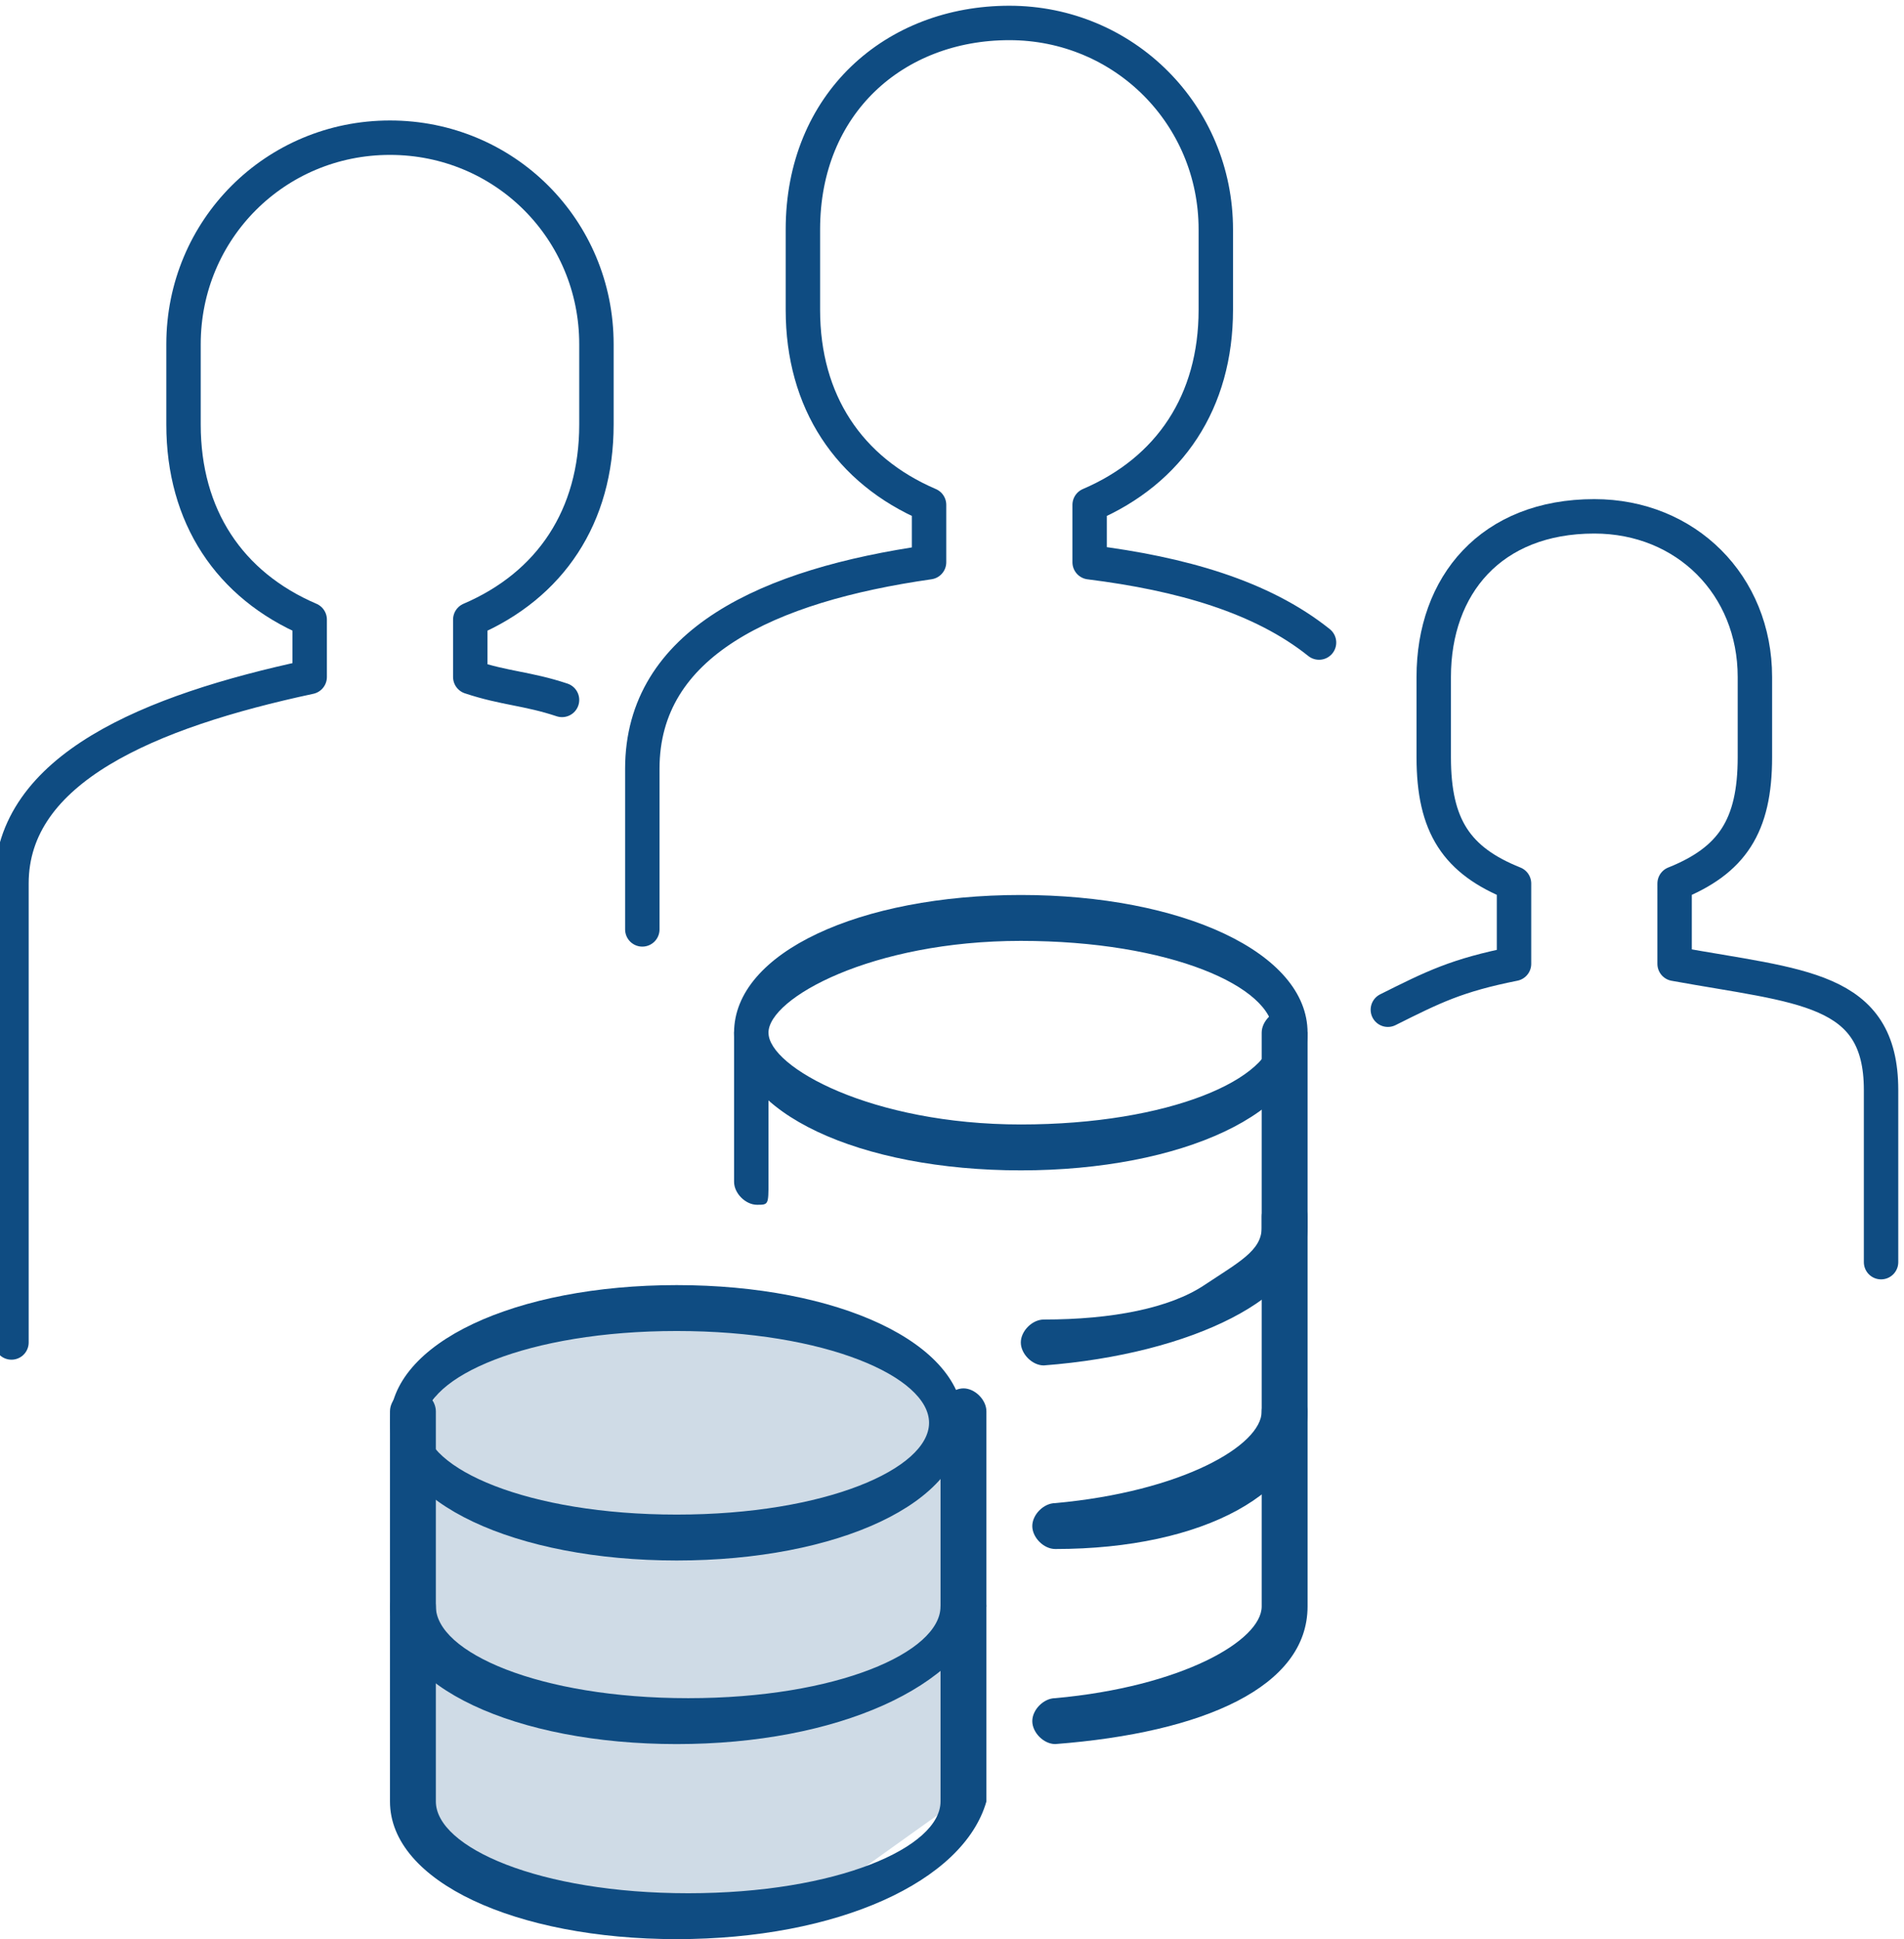 <?xml version="1.0" encoding="utf-8"?>
<!-- Generator: Adobe Illustrator 22.1.0, SVG Export Plug-In . SVG Version: 6.00 Build 0)  -->
<svg version="1.1" id="Layer_1" xmlns="http://www.w3.org/2000/svg" xmlns:xlink="http://www.w3.org/1999/xlink" x="0px" y="0px"
	 viewBox="0 0 16.6 16.9" style="enable-background:new 0 0 16.6 16.9;" xml:space="preserve">
<style type="text/css">
	.st0{clip-path:url(#SVGID_2_);}
	.st1{opacity:0.2;clip-path:url(#SVGID_4_);}
	.st2{clip-path:url(#SVGID_6_);fill:#0F4C82;}
	
		.st3{clip-path:url(#SVGID_4_);fill:none;stroke:#0F4C82;stroke-width:0.3;stroke-linecap:round;stroke-linejoin:round;stroke-miterlimit:10;}
	.st4{clip-path:url(#SVGID_4_);fill:#0F4C82;}
</style>
<g>
	<defs>
		<rect id="SVGID_1_" width="16.6" height="16.9"/>
	</defs>
	<clipPath id="SVGID_2_">
		<use xlink:href="#SVGID_1_"  style="overflow:visible;"/>
	</clipPath>
	<g class="st0">
		<defs>
			<rect id="SVGID_3_" width="16.6" height="16.9"/>
		</defs>
		<clipPath id="SVGID_4_">
			<use xlink:href="#SVGID_3_"  style="overflow:visible;"/>
		</clipPath>
		<g class="st1">
			<g>
				<defs>
					<rect id="SVGID_5_" x="3.6" y="11.3" width="4.6" height="5.3"/>
				</defs>
				<clipPath id="SVGID_6_">
					<use xlink:href="#SVGID_5_"  style="overflow:visible;"/>
				</clipPath>
				<polygon class="st2" points="3.6,12.5 3.6,16 4.7,16.7 6.3,16.7 7.5,16.3 8.2,15.8 8.2,12.5 7.7,11.6 6.4,11.3 5,11.4 3.9,12 
									"/>
			</g>
		</g>
		<path class="st3" d="M11.5,5.6c-0.5-0.4-1.2-0.6-2-0.7V4.4c0.7-0.3,1.1-0.9,1.1-1.7V2c0-1-0.8-1.8-1.8-1.8S7,0.9,7,2v0.7
			c0,0.8,0.4,1.4,1.1,1.7v0.5C6.7,5.1,5.6,5.6,5.6,6.7v1.4"/>
		<path class="st3" d="M4.9,6.1C4.6,6,4.4,6,4.1,5.9V5.4c0.7-0.3,1.1-0.9,1.1-1.7V3c0-1-0.8-1.8-1.8-1.8S1.6,2,1.6,3v0.7
			c0,0.8,0.4,1.4,1.1,1.7v0.5C1.3,6.2,0.1,6.7,0.1,7.7v4"/>
		<path class="st3" d="M16.4,11V9.5c0-0.9-0.7-0.9-1.8-1.1V7.7c0.5-0.2,0.7-0.5,0.7-1.1V5.9c0-0.8-0.6-1.4-1.4-1.4
			c-0.9,0-1.4,0.6-1.4,1.4v0.7c0,0.6,0.2,0.9,0.7,1.1v0.7c-0.5,0.1-0.7,0.2-1.1,0.4"/>
		<path class="st4" d="M5.9,13.6c-1.4,0-2.5-0.5-2.5-1.2c0-0.7,1.1-1.2,2.5-1.2s2.5,0.5,2.5,1.2C8.4,13.1,7.3,13.6,5.9,13.6
			 M5.9,11.6c-1.3,0-2.2,0.4-2.2,0.8c0,0.4,0.9,0.8,2.2,0.8s2.2-0.4,2.2-0.8C8.1,12,7.2,11.6,5.9,11.6"/>
		<path class="st4" d="M5.9,15.2c-1.4,0-2.5-0.5-2.5-1.2v-1.7c0-0.1,0.1-0.2,0.2-0.2c0.1,0,0.2,0.1,0.2,0.2v1.7
			c0,0.4,0.9,0.8,2.2,0.8s2.2-0.4,2.2-0.8v-1.7c0-0.1,0.1-0.2,0.2-0.2c0.1,0,0.2,0.1,0.2,0.2v1.7C8.4,14.7,7.3,15.2,5.9,15.2"/>
		<path class="st4" d="M5.9,16.9c-1.4,0-2.5-0.5-2.5-1.2v-1.7c0-0.1,0.1-0.2,0.2-0.2c0.1,0,0.2,0.1,0.2,0.2v1.7
			c0,0.4,0.9,0.8,2.2,0.8s2.2-0.4,2.2-0.8v-1.7c0-0.1,0.1-0.2,0.2-0.2c0.1,0,0.2,0.1,0.2,0.2v1.7C8.4,16.4,7.3,16.9,5.9,16.9"/>
		<path class="st4" d="M9.2,13.5c-0.1,0-0.2-0.1-0.2-0.2c0-0.1,0.1-0.2,0.2-0.2c1.1-0.1,1.8-0.5,1.8-0.8v-1.7c0-0.1,0.1-0.2,0.2-0.2
			c0.1,0,0.2,0.1,0.2,0.2v1.7C11.4,13,10.5,13.5,9.2,13.5C9.2,13.5,9.2,13.5,9.2,13.5"/>
		<path class="st4" d="M8.9,10.2c-1.4,0-2.5-0.5-2.5-1.2s1.1-1.2,2.5-1.2s2.5,0.5,2.5,1.2S10.3,10.2,8.9,10.2 M8.9,8.2
			C7.6,8.2,6.7,8.7,6.7,9s0.9,0.8,2.2,0.8s2.2-0.4,2.2-0.8S10.2,8.2,8.9,8.2"/>
		<path class="st4" d="M6.6,10.5c-0.1,0-0.2-0.1-0.2-0.2V9c0-0.1,0.1-0.2,0.2-0.2C6.7,8.9,6.7,9,6.7,9v1.3
			C6.7,10.5,6.7,10.5,6.6,10.5"/>
		<path class="st4" d="M9.1,11.9c-0.1,0-0.2-0.1-0.2-0.2c0-0.1,0.1-0.2,0.2-0.2c0.6,0,1.1-0.1,1.4-0.3c0.3-0.2,0.5-0.3,0.5-0.5V9
			c0-0.1,0.1-0.2,0.2-0.2S11.4,9,11.4,9v1.7C11.4,11.3,10.4,11.8,9.1,11.9C9.1,11.9,9.1,11.9,9.1,11.9"/>
		<path class="st4" d="M9.2,15.2c-0.1,0-0.2-0.1-0.2-0.2c0-0.1,0.1-0.2,0.2-0.2c1.1-0.1,1.8-0.5,1.8-0.8v-1.7c0-0.1,0.1-0.2,0.2-0.2
			s0.2,0.1,0.2,0.2v1.7C11.4,14.7,10.5,15.1,9.2,15.2C9.2,15.2,9.2,15.2,9.2,15.2"/>
	</g>
</g>
</svg>
